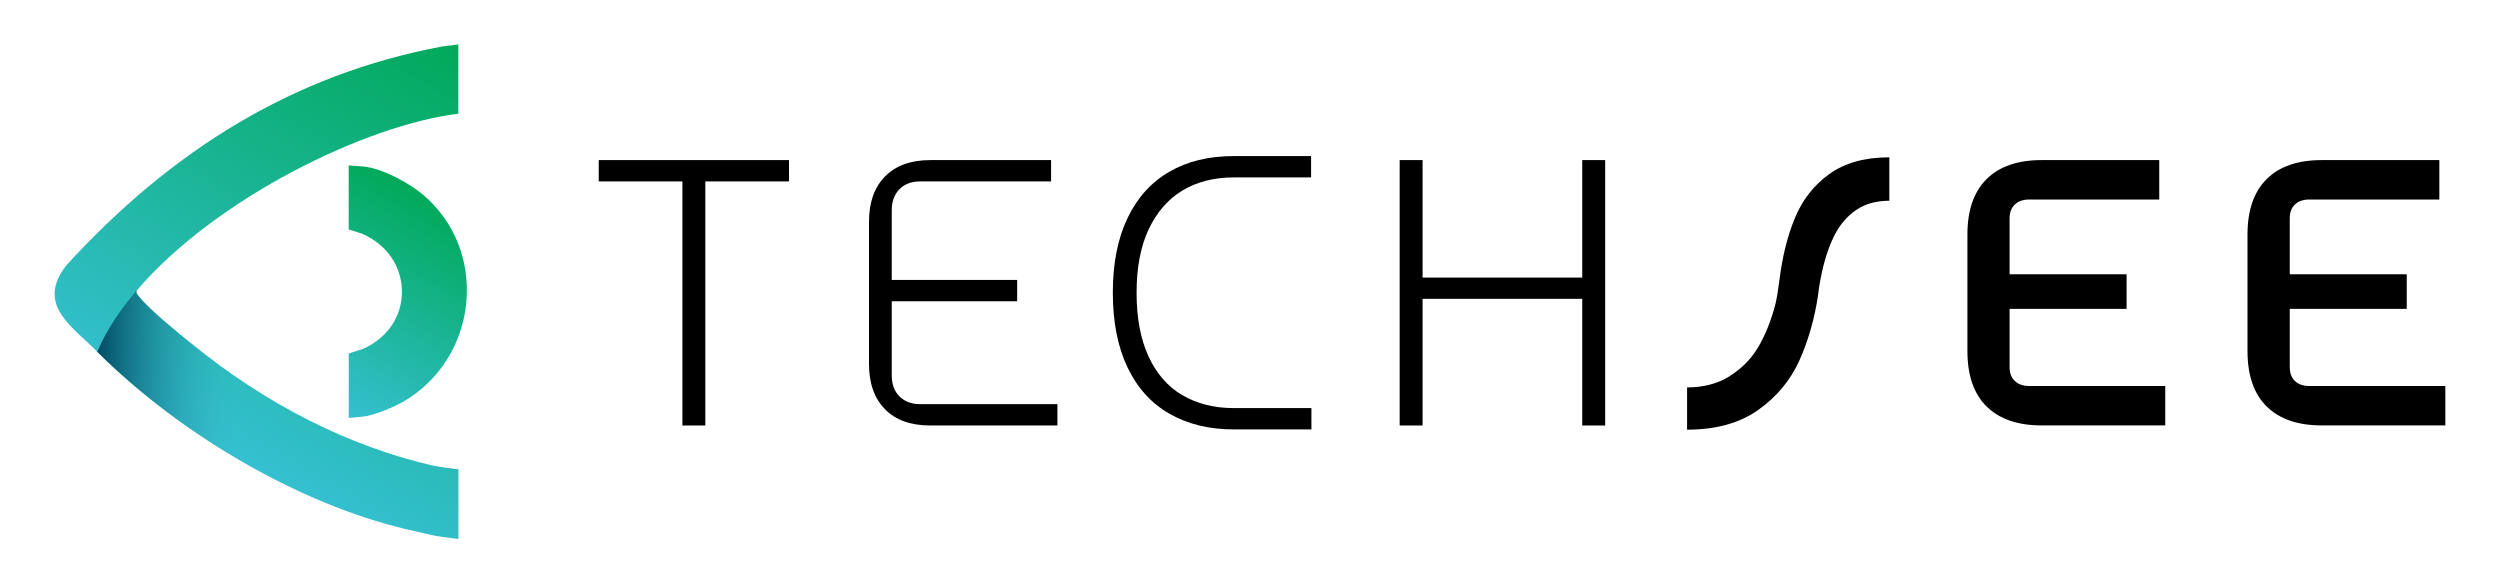 <svg xmlns="http://www.w3.org/2000/svg" xmlns:xlink="http://www.w3.org/1999/xlink" id="Layer_1" data-name="Layer 1" viewBox="0 0 300 70"><defs><style> .cls-1 { fill: url(#linear-gradient-2); } .cls-2 { fill: url(#linear-gradient-3); } .cls-3 { fill: url(#linear-gradient); } </style><linearGradient id="linear-gradient" x1="27.75" y1="-5559.77" x2="55.91" y2="-5510.99" gradientTransform="translate(0 -5505.13) scale(1 -1)" gradientUnits="userSpaceOnUse"><stop offset="0" stop-color="#35c0d1"></stop><stop offset="1" stop-color="#00a959"></stop></linearGradient><linearGradient id="linear-gradient-2" x1="38.19" y1="-5553.18" x2="52.12" y2="-5529.04" xlink:href="#linear-gradient"></linearGradient><linearGradient id="linear-gradient-3" x1="11.68" y1="-5554.89" x2="55.01" y2="-5554.89" gradientTransform="translate(0 -5505.13) scale(1 -1)" gradientUnits="userSpaceOnUse"><stop offset="0" stop-color="#004b64"></stop><stop offset=".41" stop-color="#3abfcb" stop-opacity="0"></stop></linearGradient></defs><g id="Layer_2-2" data-name="Layer 2-2"><g><g><path d="M81.89,21.77h-10.04v-2.56h22.83v2.56h-10.04v29.29h-2.75v-29.29Z"></path><path d="M106.21,49.11c-1.29-1.3-1.93-3.11-1.93-5.43v-17.08c0-2.32.64-4.12,1.93-5.43s3.11-1.96,5.45-1.96h14.47v2.56h-15.69c-1.06,0-1.9.32-2.51.94-.61.62-.92,1.47-.92,2.53v8.35h15.05v2.56h-15.05v8.88c0,1.06.3,1.91.92,2.53.61.62,1.45.94,2.51.94h16.45v2.56h-15.25c-2.35,0-4.17-.65-5.45-1.96h0Z"></path><g><path d="M141.87,47.42c-1.75-1.04-3.11-2.6-4.05-4.66-.95-2.06-1.43-4.6-1.43-7.62s.48-5.57,1.45-7.62,2.32-3.61,4.05-4.66c1.74-1.04,3.78-1.57,6.13-1.57h9.31v-2.56h-9.31c-2.96,0-5.53.62-7.7,1.88-2.17,1.25-3.85,3.11-5.02,5.57-1.18,2.46-1.76,5.44-1.76,8.95s.59,6.49,1.76,8.95c1.17,2.46,2.85,4.32,5.04,5.57,2.19,1.25,4.76,1.88,7.72,1.88h9.31v-2.56h-9.31c-2.38,0-4.45-.53-6.2-1.57h0Z"></path><polygon points="189.87 19.21 189.87 33.31 170.71 33.31 170.71 19.21 167.96 19.21 167.96 51.06 170.71 51.06 170.71 35.86 189.87 35.86 189.87 51.06 192.62 51.06 192.62 19.21 189.87 19.21"></polygon></g><path d="M207.56,45.13c1.45-.9,2.6-2.07,3.45-3.52.85-1.45,1.54-3.17,2.05-5.16.16-.67.32-1.64.48-2.9.35-2.8.97-5.27,1.86-7.41.88-2.14,2.24-3.89,4.08-5.23s4.24-2.03,7.24-2.03v5.21c-1.58,0-2.9.37-3.98,1.11s-1.94,1.74-2.58,2.99-1.16,2.77-1.54,4.54c-.23,1.06-.37,1.93-.44,2.61-.42,2.86-1.17,5.49-2.24,7.89-1.08,2.4-2.72,4.38-4.95,5.96-2.22,1.58-5.07,2.37-8.54,2.37v-5.07c1.96,0,3.67-.45,5.12-1.35h0Z"></path><path d="M238.38,48.77c-1.53-1.53-2.29-3.74-2.29-6.64v-13.99c0-2.9.76-5.11,2.29-6.64,1.53-1.53,3.74-2.29,6.64-2.29h14.09v4.73h-15.59c-.74,0-1.32.2-1.74.6-.42.4-.63.96-.63,1.66v6.71h14.04v4.15h-14.04v7c0,.71.21,1.26.63,1.66s.99.6,1.74.6h16.31v4.73h-14.81c-2.9,0-5.11-.76-6.64-2.29h0Z"></path><path d="M271.99,48.77c-1.53-1.53-2.29-3.74-2.29-6.64v-13.99c0-2.9.76-5.11,2.29-6.64,1.53-1.53,3.74-2.29,6.64-2.29h14.09v4.73h-15.59c-.74,0-1.32.2-1.74.6-.42.4-.62.96-.62,1.66v6.71h14.04v4.15h-14.04v7c0,.71.21,1.26.62,1.66.42.4.99.6,1.74.6h16.31v4.73h-14.81c-2.9,0-5.11-.76-6.64-2.29h0Z"></path></g><g><path class="cls-3" d="M22.85,41.13l-.11-.08c-1.58-1.28-4.8-3.89-6.07-5.47-.19-.27-.36-.35-.26-.72,9.51-11.13,27.67-19.92,38.59-21.21V5.33l-1.9.24c-17.92,3.34-32.54,12.51-45.09,26.21-3.88,4.87.93,7.56,3.66,10.44.36.36.73.72,1.1,1.07,10.25,9.8,24.49,17.76,37.02,20.45,1.06.23,2.07.53,3.31.69l1.91.25v-8.36c-.83-.12-2.34-.29-3.08-.45-10.16-2.36-19.95-7.31-29.08-14.73h0Z"></path><path class="cls-1" d="M50.75,23.36c-1.48-1.26-4.81-3.21-7.28-3.39l-1.63-.12v7.69l1.07.33c.23.07.42.13.57.19,2.93,1.29,4.71,3.86,4.75,6.86.04,2.95-1.63,5.5-4.46,6.85-.2.09-.49.19-.8.29l-1.12.36v7.73l1.65-.15c1.48-.13,3.98-1.27,4.93-1.82,4.27-2.47,7.08-6.93,7.53-11.92.45-5.01-1.44-9.71-5.2-12.9h0Z"></path></g><path class="cls-2" d="M55.01,56.31v8.36l-1.91-.25c-1.24-.16-2.25-.45-3.31-.69-12.52-2.69-26.77-10.66-37.02-20.45-.37-.35-.74-.71-1.1-1.07,1.08-2.53,2.71-5,4.73-7.36-.1.37.07.45.26.72,1.27,1.58,4.49,4.19,6.07,5.47l.11.08c9.13,7.42,18.91,12.37,29.08,14.73.74.16,2.24.33,3.08.45h0Z"></path></g></g></svg>